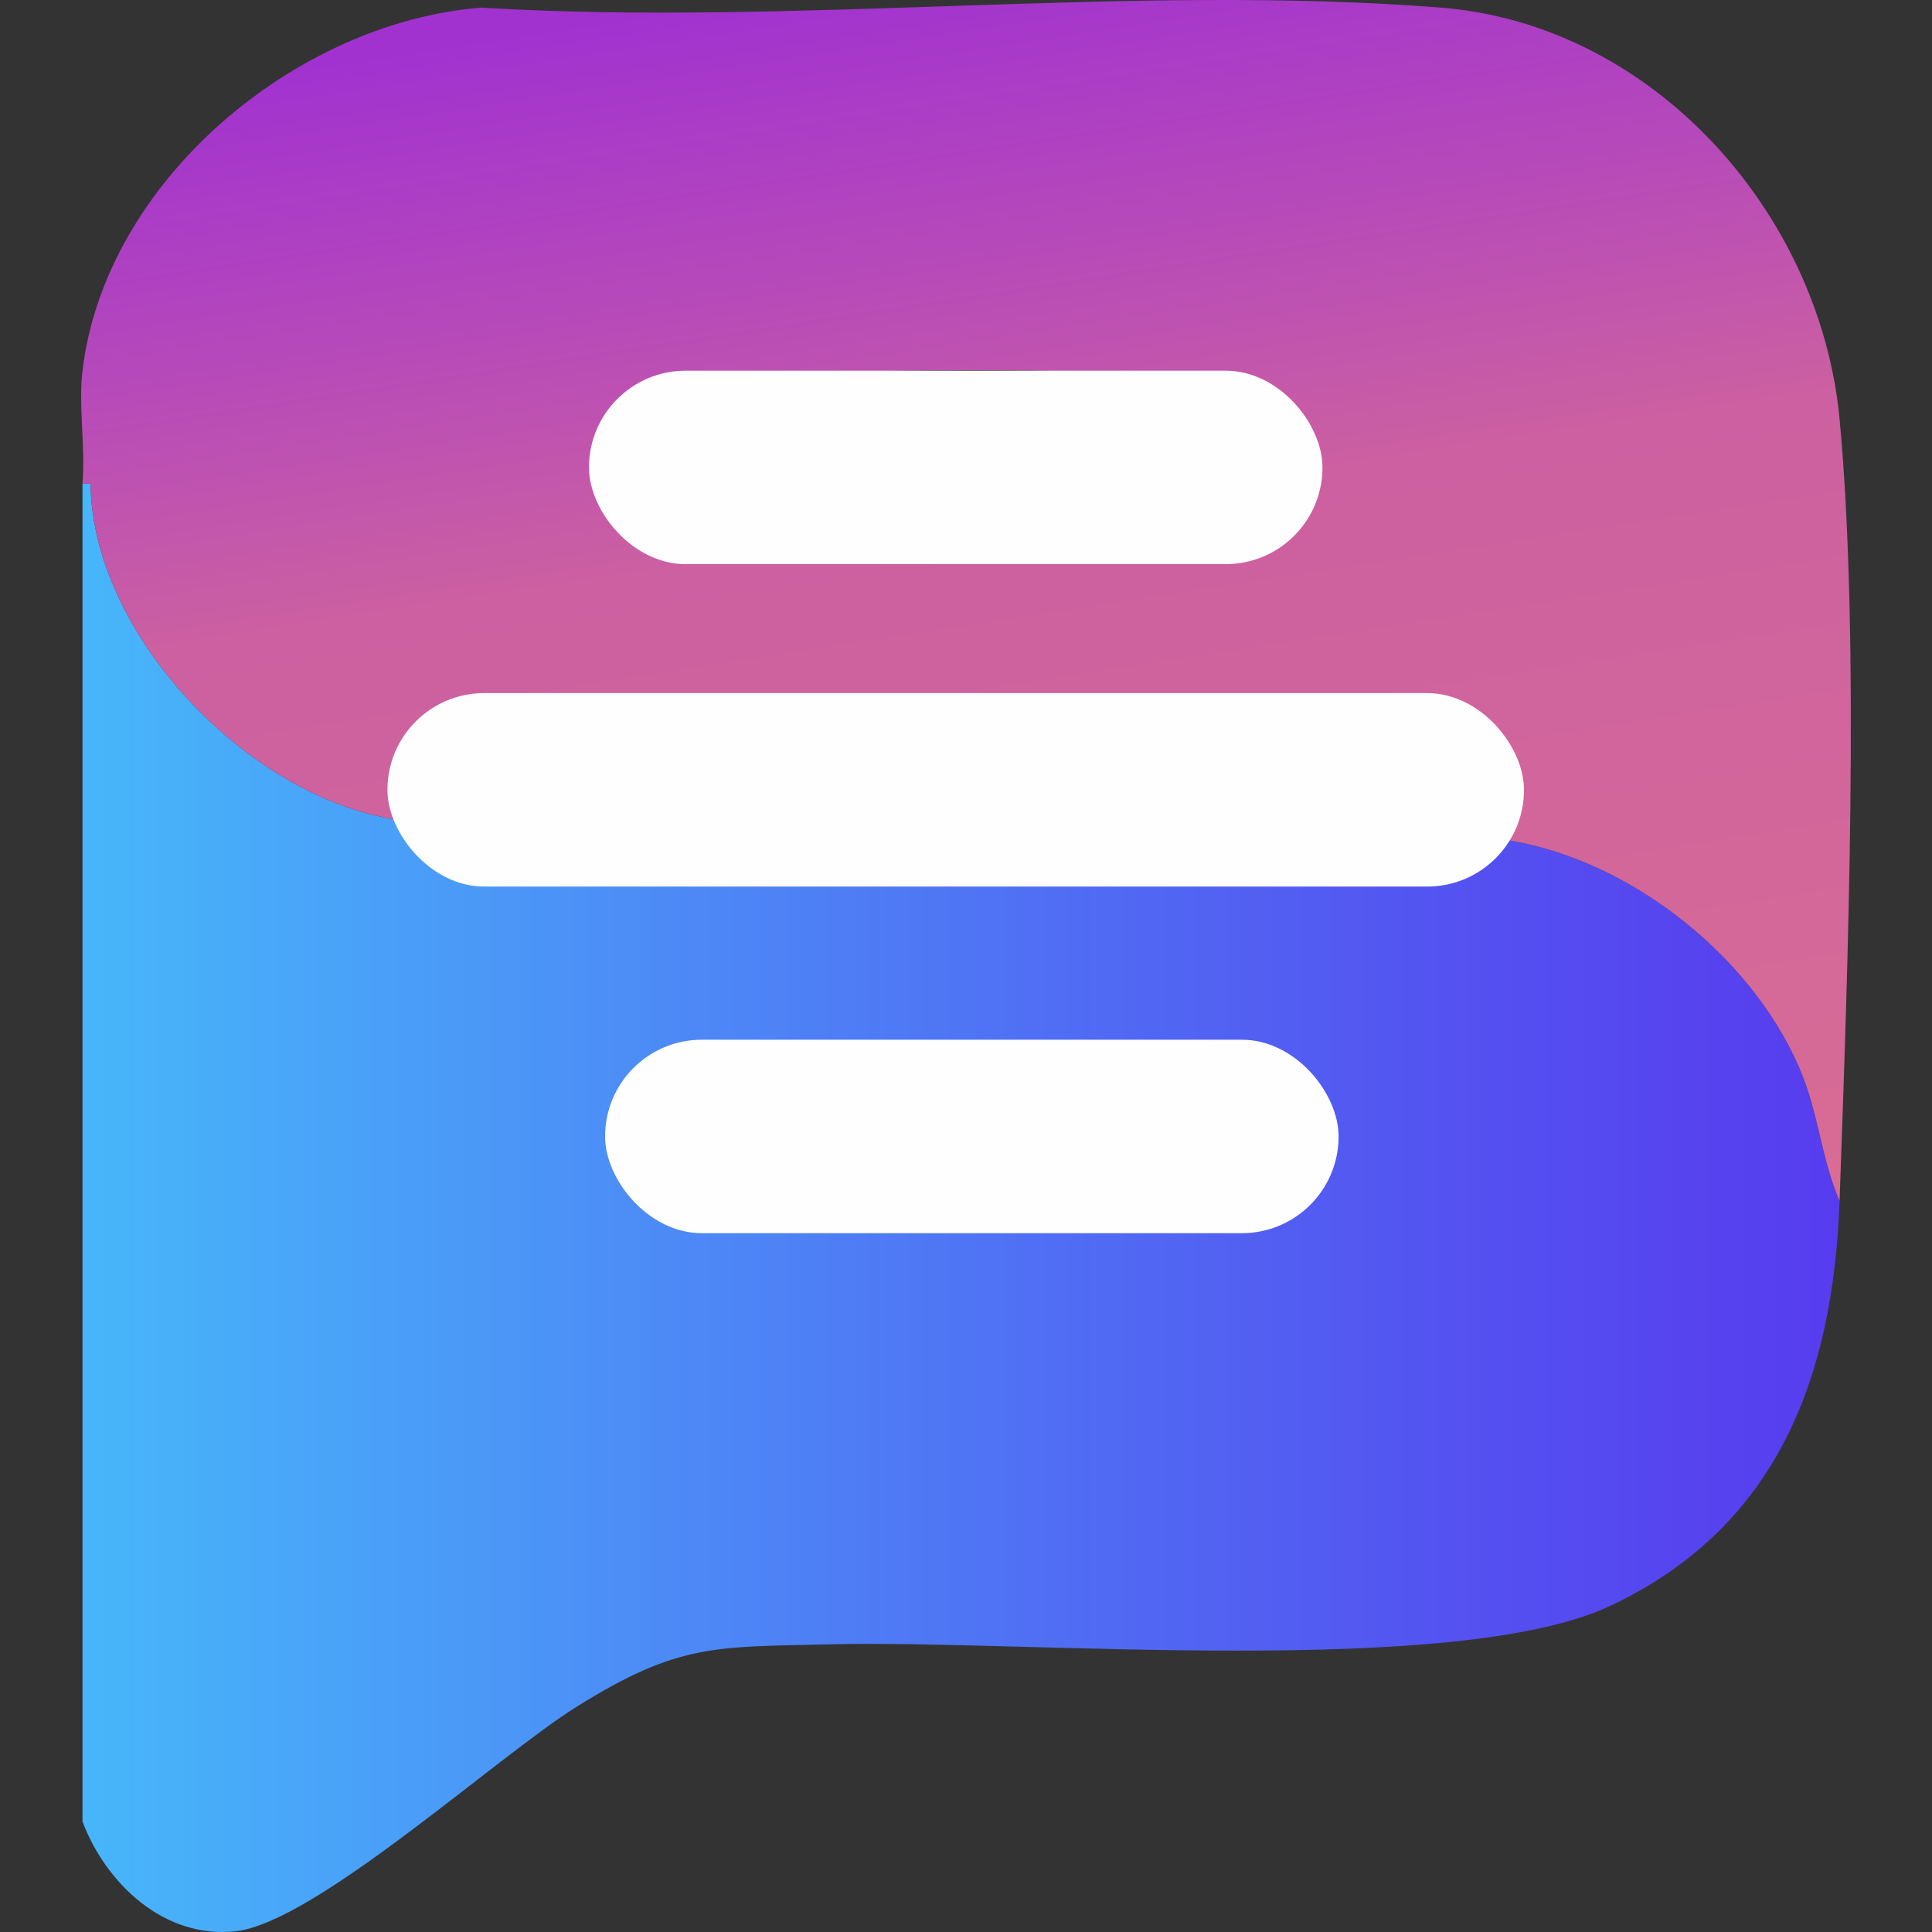 <?xml version="1.0" encoding="UTF-8"?> <svg xmlns="http://www.w3.org/2000/svg" xmlns:xlink="http://www.w3.org/1999/xlink" id="Layer_2" viewBox="0 0 442 442"><rect x="0" y="0" width="442" height="442" fill="#333333" stroke="none"/><defs><style>.cls-1{fill:url(#linear-gradient-2);}.cls-2{fill:url(#linear-gradient);}.cls-3{fill:#5452f0;}.cls-4{fill:#fefefe;}</style><linearGradient id="linear-gradient" x1="18.873" y1="276.311" x2="420.855" y2="276.311" gradientUnits="userSpaceOnUse"><stop offset="0" stop-color="#47b6fa"></stop><stop offset=".604" stop-color="#5167f3"></stop><stop offset=".809" stop-color="#544ff0"></stop><stop offset="1" stop-color="#573cef"></stop></linearGradient><linearGradient id="linear-gradient-2" x1="252.107" y1="312.262" x2="203.19" y2="-5.703" gradientUnits="userSpaceOnUse"><stop offset="0" stop-color="#d96d94"></stop><stop offset=".604" stop-color="#cc60a1"></stop><stop offset=".809" stop-color="#b548bb"></stop><stop offset="1" stop-color="#a132d0"></stop></linearGradient></defs><path class="cls-2" d="M411.654,244.302c-11.508-26.666-40.958-49.386-70.096-52.539-.682,1.402-4.721,5.053-6.233,5.68-10.899,4.444-59.288,1.604-74.909,1.697-50.086.295-100.246-.295-150.351.074-5.569-.479-12.706-5.717-13.757-11.139-35.942-1.697-75.222-41.345-75.591-77.453h-1.844v306.125c5.441,14.329,18.81,26.887,35.057,25.08,18.183-2.029,59.749-39.962,77.932-51.322,23.402-14.624,31.645-13.684,58.496-14.329,44.129-1.07,142.938,7.911,178.271-8.889,38.321-18.201,50.787-52.687,52.225-92.538-4.315-10.069-4.721-20.046-9.202-30.447ZM236.462,276.593c-24.269.277-51.672,1.438-75.609,0-.222-.018-.093.35-1.844,0-16.892-3.319-18.737-24.674-3.781-32.364,28.842-1.254,57.905-1.18,86.767-.83,12.65.166,46.195-4.702,50.566,9.276,10.069,32.327-36.643,23.697-56.098,23.918Z"></path><path class="cls-1" d="M420.855,95.868c-4.463-47.283-42.747-90.288-91.21-94.124-70.538-5.569-148.268,4.371-219.562,0C67.577,5.119,24.055,41.43,18.873,84.804c-.959,8.04.701,17.575,0,25.818h1.844c.369,36.108,39.649,75.757,75.591,77.453-1.992-10.345,2.673-20.857,13.757-22.203,70.114,4.942,148.636-6.307,217.754-.018,14.366,1.309,19.934,13.056,13.738,25.91,29.138,3.154,58.588,25.873,70.096,52.539,4.481,10.401,4.887,20.378,9.202,30.447,1.844-51.967,4.739-128.48,0-178.88ZM279.891,121.778c-37.307-3.744-83.612,4.776-119.794-.258-9.11-1.272-16.192-8.852-15.841-18.275.442-11.507,11.175-15.804,21.134-16.671,26.001-2.268,83.391-2.785,108.877.074,5.974.664,17.741,4.869,19.344,11.065,2.785,10.622-2.987,22-13.72,24.066Z"></path><path class="cls-3" d="M159.008,276.593h1.844c-.224-.013-.1.343-1.844,0Z"></path><rect class="cls-4" x="134.74" y="84.804" width="167.815" height="44.259" rx="22.13" ry="22.13"></rect><rect class="cls-4" x="88.636" y="158.569" width="260.022" height="44.259" rx="22.13" ry="22.13"></rect><rect class="cls-4" x="138.428" y="237.866" width="167.815" height="44.259" rx="22.13" ry="22.13"></rect></svg> 